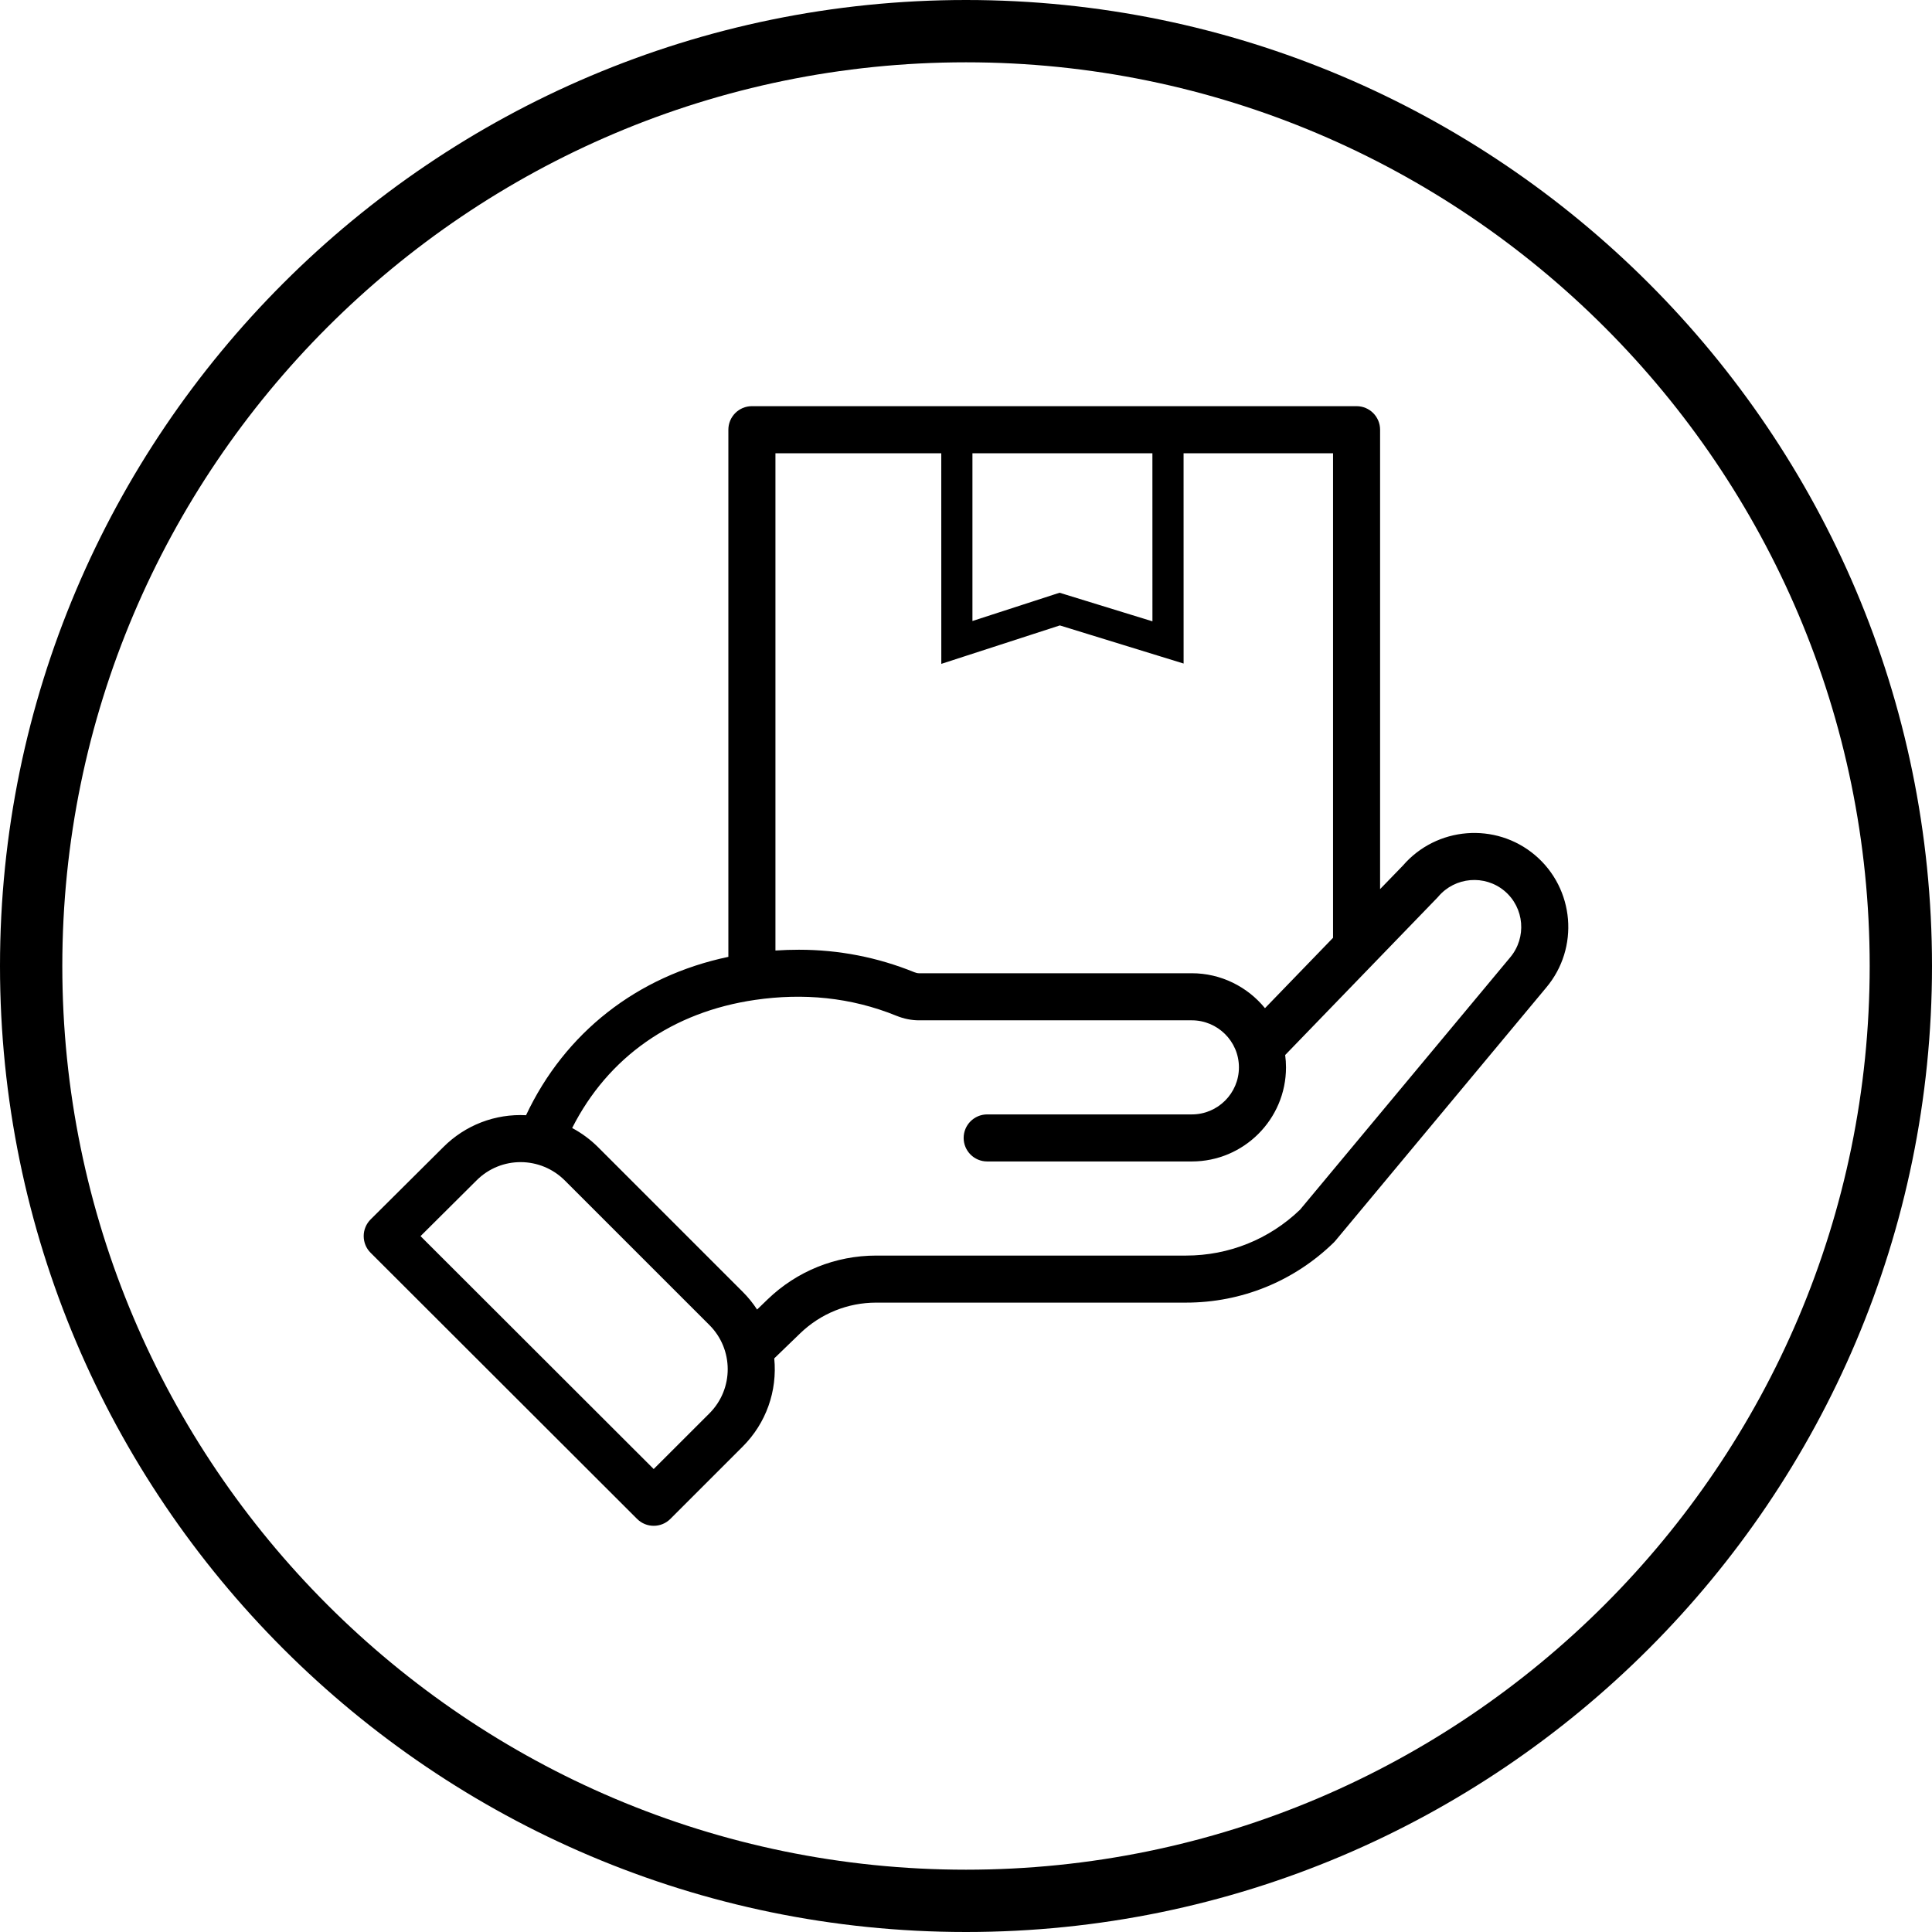 <svg role="img" xmlns:xlink="http://www.w3.org/1999/xlink" xmlns="http://www.w3.org/2000/svg" version="1.1" class="h-12 w-12 lg:h-16 lg:w-16" viewBox="0 0 60 60"><title>Local fulfilment icon</title><g fill-rule="evenodd" stroke-width="1" stroke="none"><path d="M30,5.5067062e-14 C46.543,5.5067062e-14 60,13.458 60,30 C60,46.543 46.543,60 30,60 C13.457,60 1.79412041e-13,46.543 1.79412041e-13,30 C1.79412041e-13,13.458 13.457,5.5067062e-14 30,5.5067062e-14 Z M30,1.935 C14.526,1.935 1.935,14.525 1.935,30 C1.935,45.474 14.526,58.065 30,58.065 C45.474,58.065 58.065,45.474 58.065,30 C58.065,14.525 45.474,1.935 30,1.935 Z M42.13,12.614 C42.533,12.614 42.86,12.942 42.86,13.346 L42.86,13.346 L42.86,27.612 L43.568,26.882 C44.611,25.672 46.445,25.523 47.669,26.555 C48.901,27.596 49.056,29.443 48.016,30.674 L48.016,30.674 L41.47,38.535 C41.454,38.555 41.437,38.574 41.419,38.59 C40.185,39.792 38.556,40.454 36.833,40.454 L36.833,40.454 L27.212,40.454 C26.326,40.454 25.487,40.794 24.849,41.409 L24.849,41.409 L24.045,42.186 C24.145,43.197 23.794,44.198 23.062,44.928 L23.062,44.928 L20.819,47.171 C20.676,47.314 20.49,47.385 20.302,47.385 C20.115,47.385 19.929,47.315 19.785,47.171 L19.785,47.171 L11.509,38.905 C11.371,38.769 11.295,38.582 11.295,38.387 C11.295,38.194 11.372,38.008 11.51,37.87 L11.51,37.87 L13.765,35.627 C14.454,34.936 15.383,34.585 16.337,34.634 C17.546,32.067 19.79,30.31 22.62,29.716 L22.62,29.716 L22.62,13.346 C22.62,12.942 22.947,12.614 23.351,12.614 L23.351,12.614 Z M17.541,36.661 C16.792,35.911 15.565,35.891 14.797,36.661 L14.797,36.661 L13.06,38.389 L20.301,45.622 L22.03,43.895 C22.796,43.129 22.783,41.9 22.031,41.15 L22.031,41.15 Z M46.726,27.671 C46.111,27.154 45.187,27.231 44.666,27.847 L44.666,27.847 L44.634,27.882 C44.481,28.04 40.064,32.609 39.912,32.765 C39.929,32.89 39.938,33.018 39.938,33.148 C39.938,34.759 38.626,36.07 37.015,36.07 L37.015,36.07 L30.658,36.07 C30.255,36.07 29.927,35.743 29.927,35.34 C29.927,34.936 30.255,34.609 30.658,34.609 L30.658,34.609 L37.015,34.609 C37.82,34.609 38.476,33.953 38.476,33.148 C38.476,32.332 37.807,31.687 37.015,31.687 L37.015,31.687 L28.543,31.687 C28.308,31.687 28.073,31.64 27.845,31.548 C26.412,30.964 24.934,30.838 23.455,31.052 C20.879,31.426 18.885,32.829 17.769,35.031 C18.063,35.189 18.335,35.388 18.575,35.628 L18.575,35.628 L23.063,40.116 C23.233,40.285 23.383,40.471 23.512,40.669 L23.512,40.669 L23.835,40.357 C24.746,39.477 25.946,38.993 27.212,38.993 L27.212,38.993 L36.833,38.993 C38.161,38.993 39.416,38.489 40.373,37.569 L40.373,37.569 L46.897,29.736 C47.42,29.116 47.342,28.192 46.726,27.671 Z M29.232,14.076 L24.082,14.077 L24.082,29.519 C24.324,29.503 24.568,29.495 24.813,29.495 C26.051,29.495 27.256,29.73 28.395,30.193 C28.446,30.214 28.496,30.225 28.543,30.225 L28.543,30.225 L37.015,30.225 C37.911,30.225 38.741,30.641 39.285,31.31 L39.285,31.31 L41.399,29.124 L41.399,14.077 L36.757,14.076 L36.758,20.607 L32.914,19.423 L29.233,20.617 L29.232,14.076 Z M35.789,14.076 L30.2,14.076 L30.2,19.286 L32.906,18.408 L35.79,19.296 L35.789,14.076 Z"></path></g></svg>